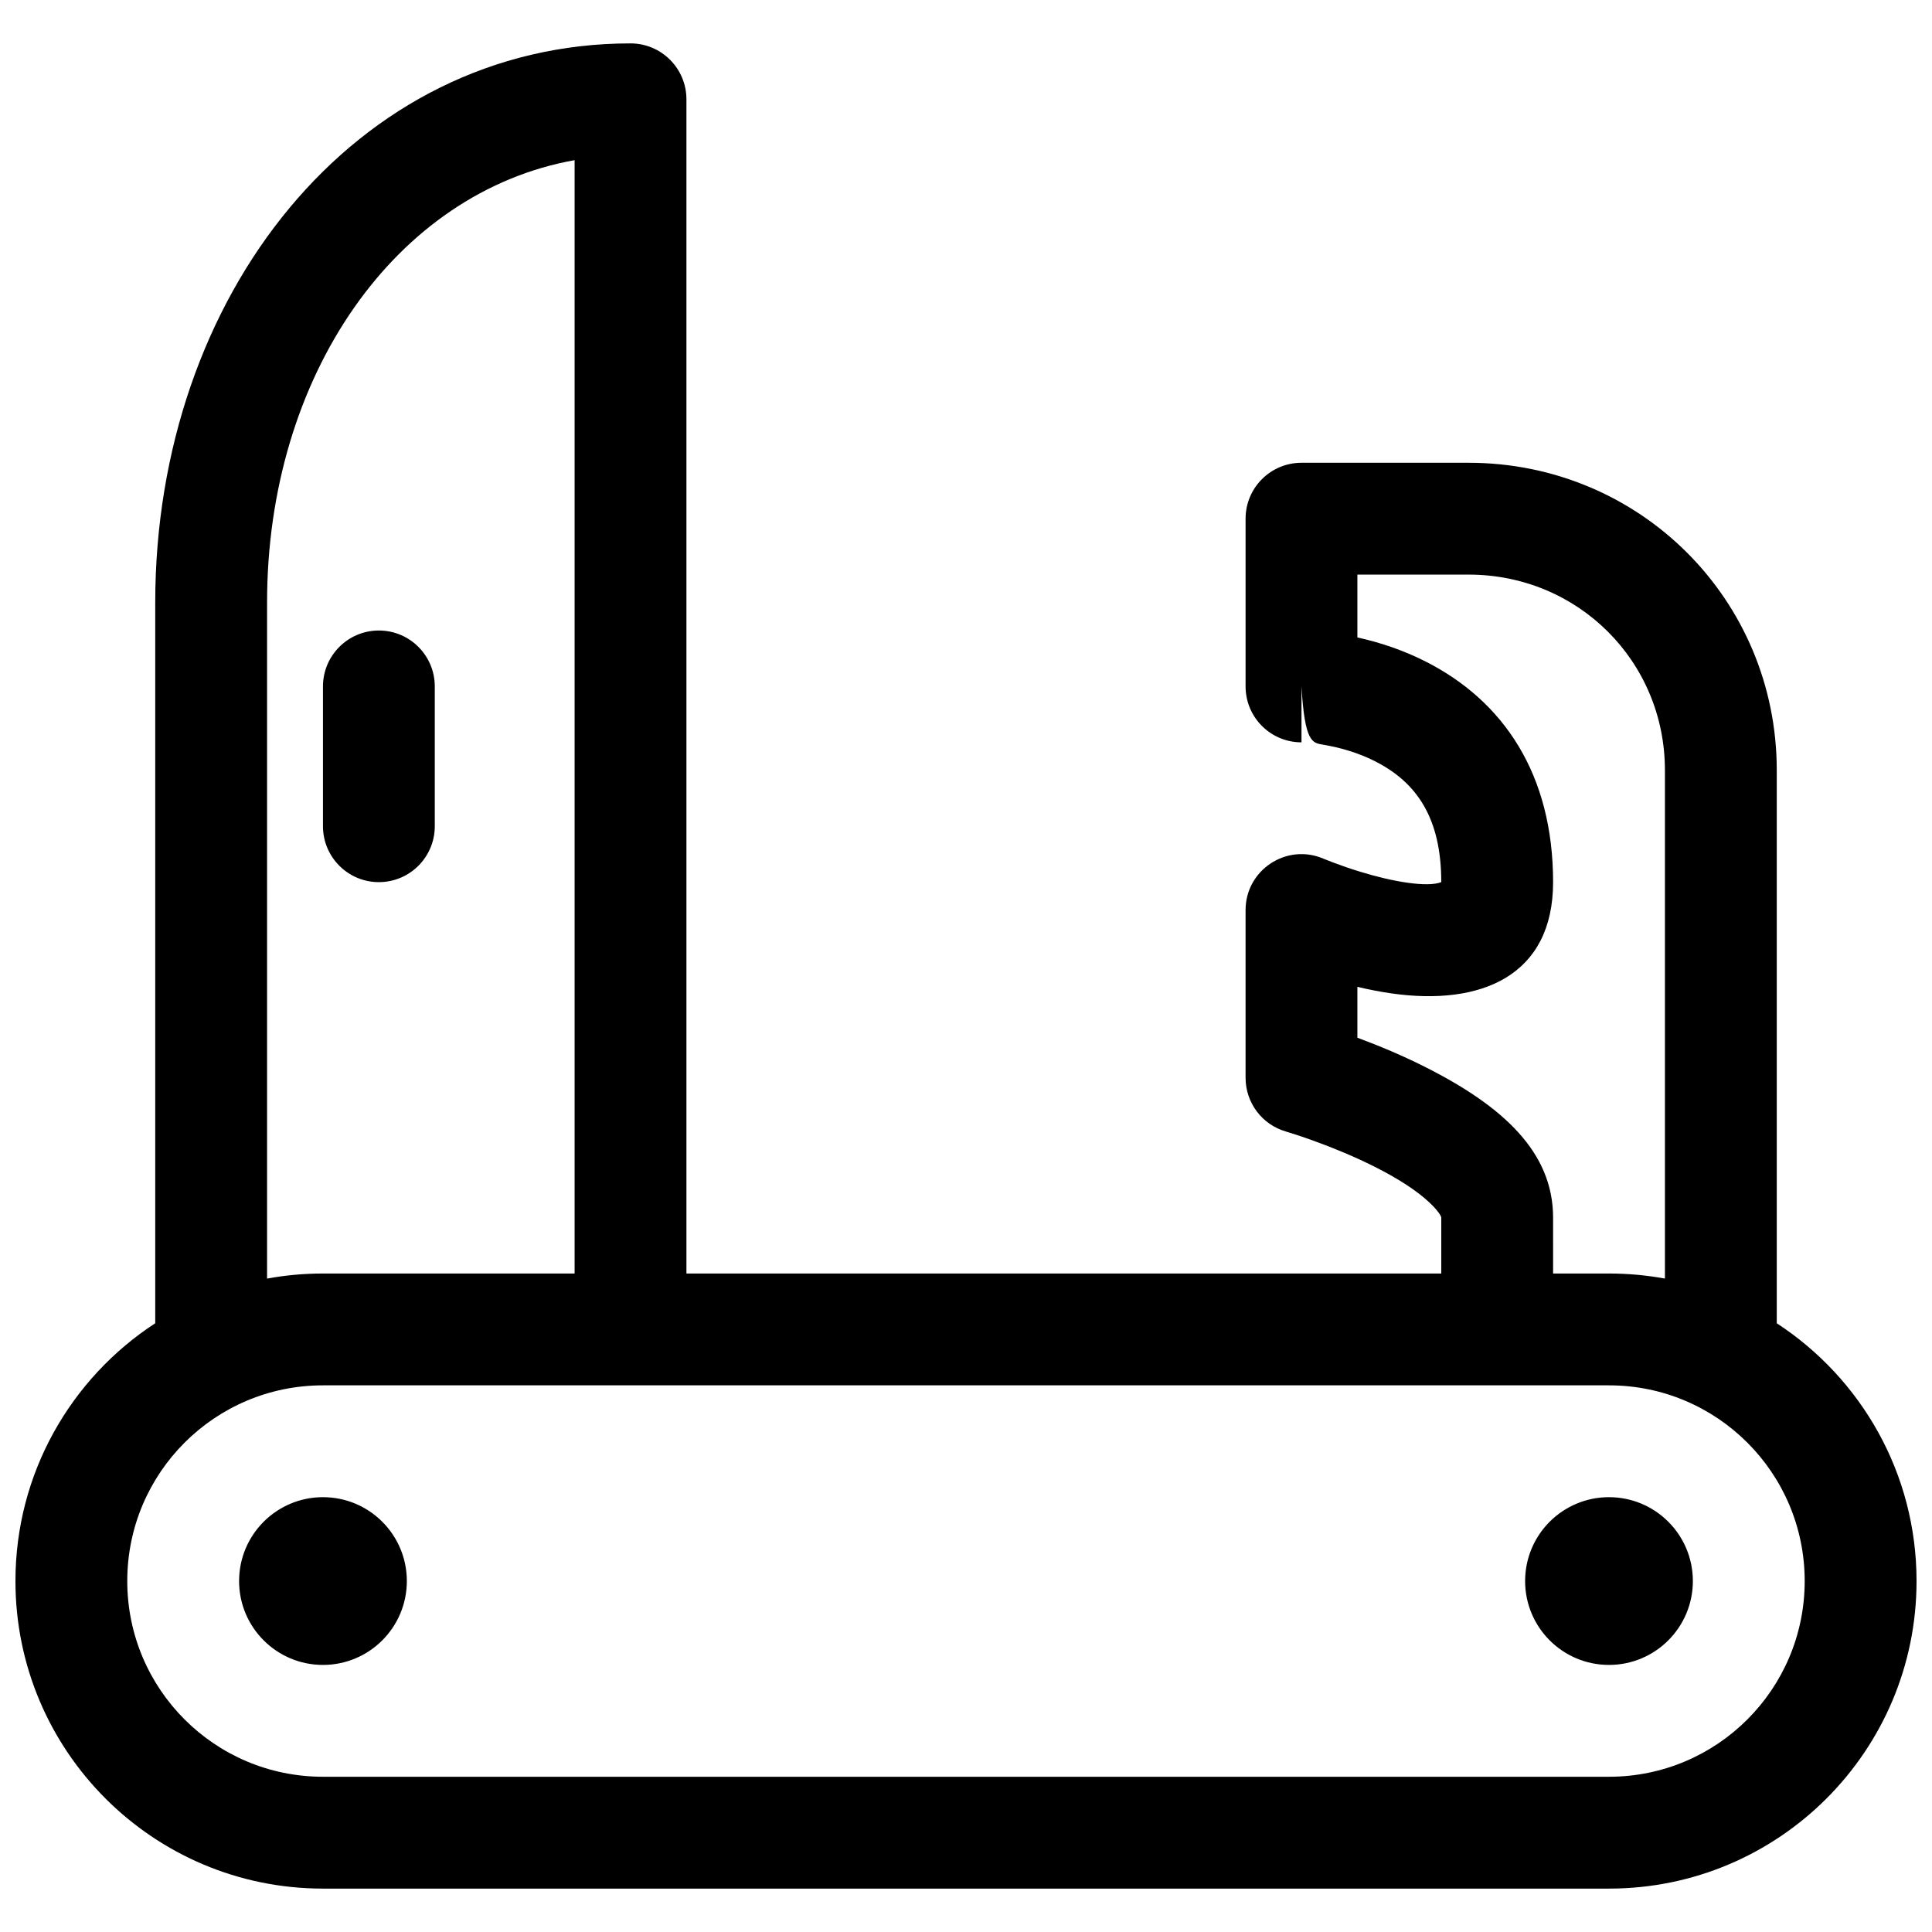 <?xml version="1.0" encoding="UTF-8"?>
<!-- Uploaded to: ICON Repo, www.iconrepo.com, Generator: ICON Repo Mixer Tools -->
<svg width="800px" height="800px" version="1.1" viewBox="144 144 512 512" xmlns="http://www.w3.org/2000/svg">
 <defs>
  <clipPath id="a">
   <path d="m148.09 155h503.81v490h-503.81z"/>
  </clipPath>
 </defs>
 <g clip-path="url(#a)">
  <path d="m185.14 494.67v-190.99c0-81.352 52.961-148.18 125.95-148.18 8.184 0 14.82 6.633 14.82 14.816v311.18h200.04v-14.816c0-0.383-0.836-1.871-3.356-4.203-3.281-3.043-8.254-6.242-14.406-9.332-5.094-2.555-10.645-4.871-16.203-6.879-3.328-1.199-5.871-2.012-7.203-2.398-6.336-1.836-10.691-7.637-10.691-14.234v-44.453c0-10.637 10.875-17.809 20.652-13.617 0.395 0.168 1.277 0.523 2.555 1.008 2.195 0.832 4.613 1.664 7.148 2.441 4.402 1.348 8.66 2.363 12.488 2.91 4.059 0.578 7.231 0.555 9.016-0.148 0-16.871-6.387-26.453-17.738-32.129-4.234-2.117-8.926-3.523-13.637-4.309-2.781-0.465-4.816-0.609-5.668-15.426v14.816c-8.184 0-14.816-6.633-14.816-14.816v-44.453c0-8.188 6.633-14.82 14.816-14.82h44.273c45.375 0 81.68 36.238 81.68 81.5v146.54c22.301 14.539 37.043 39.707 37.043 68.32 0 45.016-36.48 81.5-81.5 81.5h-340.81c-45.016 0-81.5-36.484-81.5-81.5 0-28.613 14.742-53.781 37.043-68.324zm29.637-11.832c4.805-0.883 9.758-1.344 14.82-1.344h66.68v-295.05c-47.379 8.445-81.5 57.051-81.5 117.24zm340.81-1.344h14.816c5.062 0 10.016 0.461 14.82 1.344v-134.7c0-28.883-23.023-51.863-52.043-51.863h-29.457v16.656c6.012 1.32 11.996 3.336 17.742 6.207 21.059 10.531 34.121 30.125 34.121 58.637 0 24.754-18.988 32.895-42.844 29.484-2.957-0.422-5.969-1.008-9.02-1.734v13.48c6.031 2.234 12.047 4.785 17.766 7.656 20.938 10.516 34.098 22.707 34.098 40.02zm-377.86 81.5c0 28.648 23.215 51.863 51.863 51.863h340.81c28.652 0 51.863-23.215 51.863-51.863 0-28.648-23.215-51.863-51.863-51.863h-340.81c-28.652 0-51.863 23.215-51.863 51.863zm51.863 22.227c-12.277 0-22.227-9.953-22.227-22.227 0-12.277 9.949-22.227 22.227-22.227 12.273 0 22.227 9.949 22.227 22.227 0 12.273-9.953 22.227-22.227 22.227zm340.81 0c-12.277 0-22.227-9.953-22.227-22.227 0-12.277 9.949-22.227 22.227-22.227 12.273 0 22.227 9.949 22.227 22.227 0 12.273-9.953 22.227-22.227 22.227zm-340.81-259.31c0-8.184 6.633-14.82 14.816-14.82s14.816 6.637 14.816 14.82v37.043c0 8.184-6.633 14.82-14.816 14.82s-14.816-6.637-14.816-14.82z"/>
 </g>
</svg>